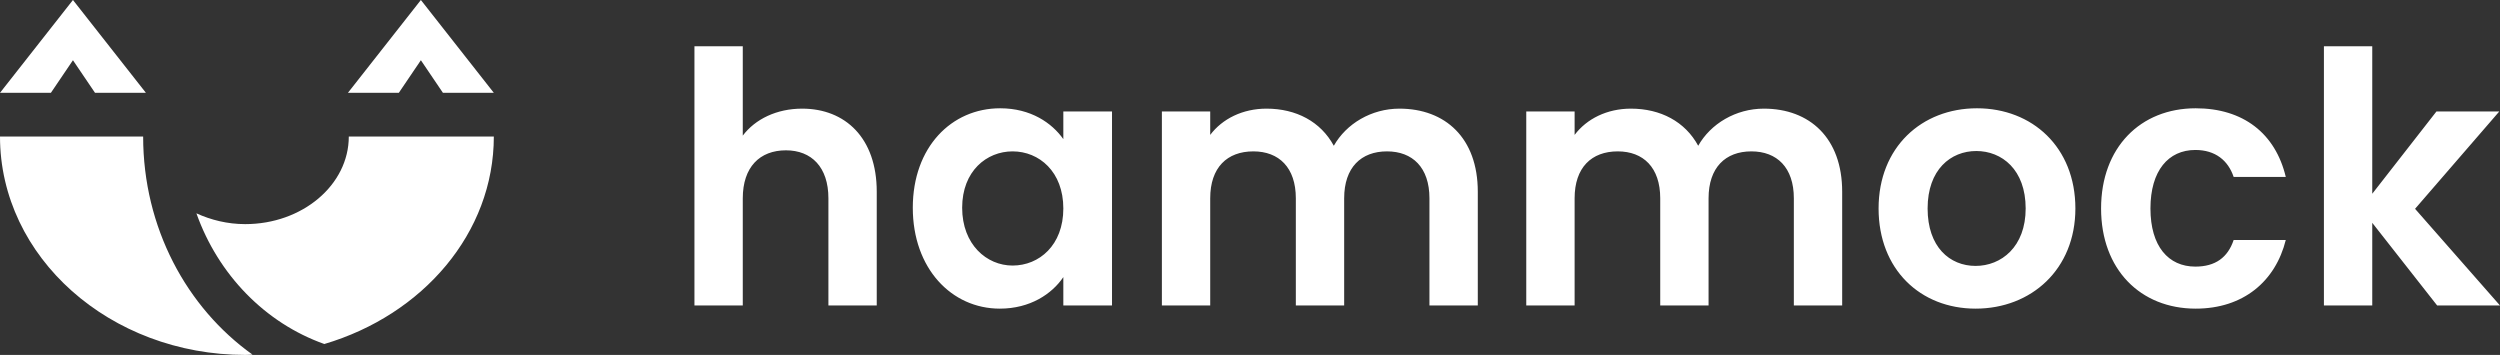 <?xml version="1.0" encoding="UTF-8"?>
<svg width="162px" height="23px" viewBox="0 0 162 23" version="1.1" xmlns="http://www.w3.org/2000/svg" xmlns:xlink="http://www.w3.org/1999/xlink">
    <rect x="0" y="0" width="162" height="23" fill="#333333" stroke="none"/>
    <!-- Generator: sketchtool 53.2 (72643) - https://sketchapp.com -->
    <title>6D0AB7DC-EF54-491D-A454-E96902D7EAFD</title>
    <desc>Created with sketchtool.</desc>
    <g id="MVP-branded" stroke="none" stroke-width="1" fill="none" fill-rule="evenodd">
        <g id="onboarding---property" transform="translate(-42, -54)" fill="#fff">
            <g id="hammock_logo-(1)-copy" transform="translate(42, 54)">
                <path d="M45,19.796 L45,3 L48.132,3 L48.132,8.788 C48.938,7.721 50.325,7.04 51.98,7.04 C54.777,7.04 56.813,8.947 56.813,12.419 L56.813,19.796 L53.681,19.796 L53.681,12.85 C53.681,10.83 52.584,9.741 50.929,9.741 C49.228,9.741 48.132,10.83 48.132,12.85 L48.132,19.796 L45,19.796 Z M59.149,13.463 C59.149,9.537 61.655,7.017 64.809,7.017 C66.801,7.017 68.165,7.971 68.904,9.015 L68.904,7.222 L72.058,7.222 L72.058,19.796 L68.904,19.796 L68.904,17.957 C68.165,19.047 66.756,20 64.787,20 C61.655,20 59.149,17.39 59.149,13.463 Z M68.904,13.509 C68.904,11.126 67.338,9.809 65.615,9.809 C63.937,9.809 62.348,11.08 62.348,13.463 C62.348,15.846 63.937,17.208 65.615,17.208 C67.338,17.208 68.904,15.892 68.904,13.509 Z M92.628,19.796 L92.628,12.85 C92.628,10.853 91.532,9.809 89.877,9.809 C88.199,9.809 87.102,10.853 87.102,12.85 L87.102,19.796 L83.97,19.796 L83.97,12.85 C83.97,10.853 82.874,9.809 81.218,9.809 C79.518,9.809 78.422,10.853 78.422,12.85 L78.422,19.796 L75.29,19.796 L75.29,7.222 L78.422,7.222 L78.422,8.742 C79.205,7.698 80.525,7.04 82.068,7.04 C83.993,7.04 85.581,7.88 86.431,9.446 C87.237,8.016 88.87,7.04 90.682,7.04 C93.658,7.04 95.761,8.947 95.761,12.419 L95.761,19.796 L92.628,19.796 Z M116.241,19.796 L116.241,12.85 C116.241,10.853 115.145,9.809 113.489,9.809 C111.811,9.809 110.715,10.853 110.715,12.85 L110.715,19.796 L107.583,19.796 L107.583,12.85 C107.583,10.853 106.487,9.809 104.831,9.809 C103.131,9.809 102.035,10.853 102.035,12.85 L102.035,19.796 L98.902,19.796 L98.902,7.222 L102.035,7.222 L102.035,8.742 C102.818,7.698 104.138,7.04 105.681,7.04 C107.605,7.04 109.194,7.88 110.044,9.446 C110.849,8.016 112.483,7.04 114.295,7.04 C117.27,7.04 119.373,8.947 119.373,12.419 L119.373,19.796 L116.241,19.796 Z M134.485,13.509 C134.485,17.458 131.621,20 128.019,20 C124.439,20 121.732,17.458 121.732,13.509 C121.732,9.537 124.529,7.017 128.108,7.017 C131.688,7.017 134.485,9.537 134.485,13.509 Z M124.909,13.509 C124.909,16.005 126.341,17.231 128.019,17.231 C129.674,17.231 131.263,16.005 131.263,13.509 C131.263,10.989 129.719,9.786 128.064,9.786 C126.408,9.786 124.909,10.989 124.909,13.509 Z M136.15,13.509 C136.15,9.559 138.7,7.017 142.28,7.017 C145.367,7.017 147.448,8.652 148.119,11.466 L144.741,11.466 C144.383,10.399 143.555,9.718 142.258,9.718 C140.513,9.718 139.349,11.057 139.349,13.509 C139.349,15.96 140.513,17.276 142.258,17.276 C143.555,17.276 144.361,16.686 144.741,15.551 L148.119,15.551 C147.448,18.23 145.367,20 142.28,20 C138.7,20 136.15,17.458 136.15,13.509 Z M150.59,19.796 L150.59,3 L153.722,3 L153.722,12.555 L157.883,7.222 L161.955,7.222 L156.496,13.531 L162,19.796 L157.928,19.796 L153.722,14.439 L153.722,19.796 L150.59,19.796 Z" id="hammock" fill-rule="nonzero"></path>
                <path d="M27.273,0 L32,6.015 L28.702,6.015 L27.273,3.903 L25.843,6.015 L22.545,6.015 L27.273,0 Z M4.727,0 L9.455,6.015 L6.157,6.015 L4.727,3.903 L3.298,6.015 L0,6.015 L4.727,0 Z M21.016,22.292 C17.189,20.933 14.142,17.806 12.727,13.824 C13.674,14.255 14.74,14.523 15.89,14.523 C19.596,14.523 22.602,11.981 22.602,8.846 L32,8.846 C32,15.103 27.397,20.405 21.016,22.292 Z M9.276,8.846 C9.276,14.743 12.092,19.934 16.364,22.979 C16.208,22.983 16.057,23 15.902,23 C7.12,23 0,16.664 0,8.846 L9.276,8.846 Z" id="Combined-Shape"></path>
            </g>
        </g>
    </g>
</svg>